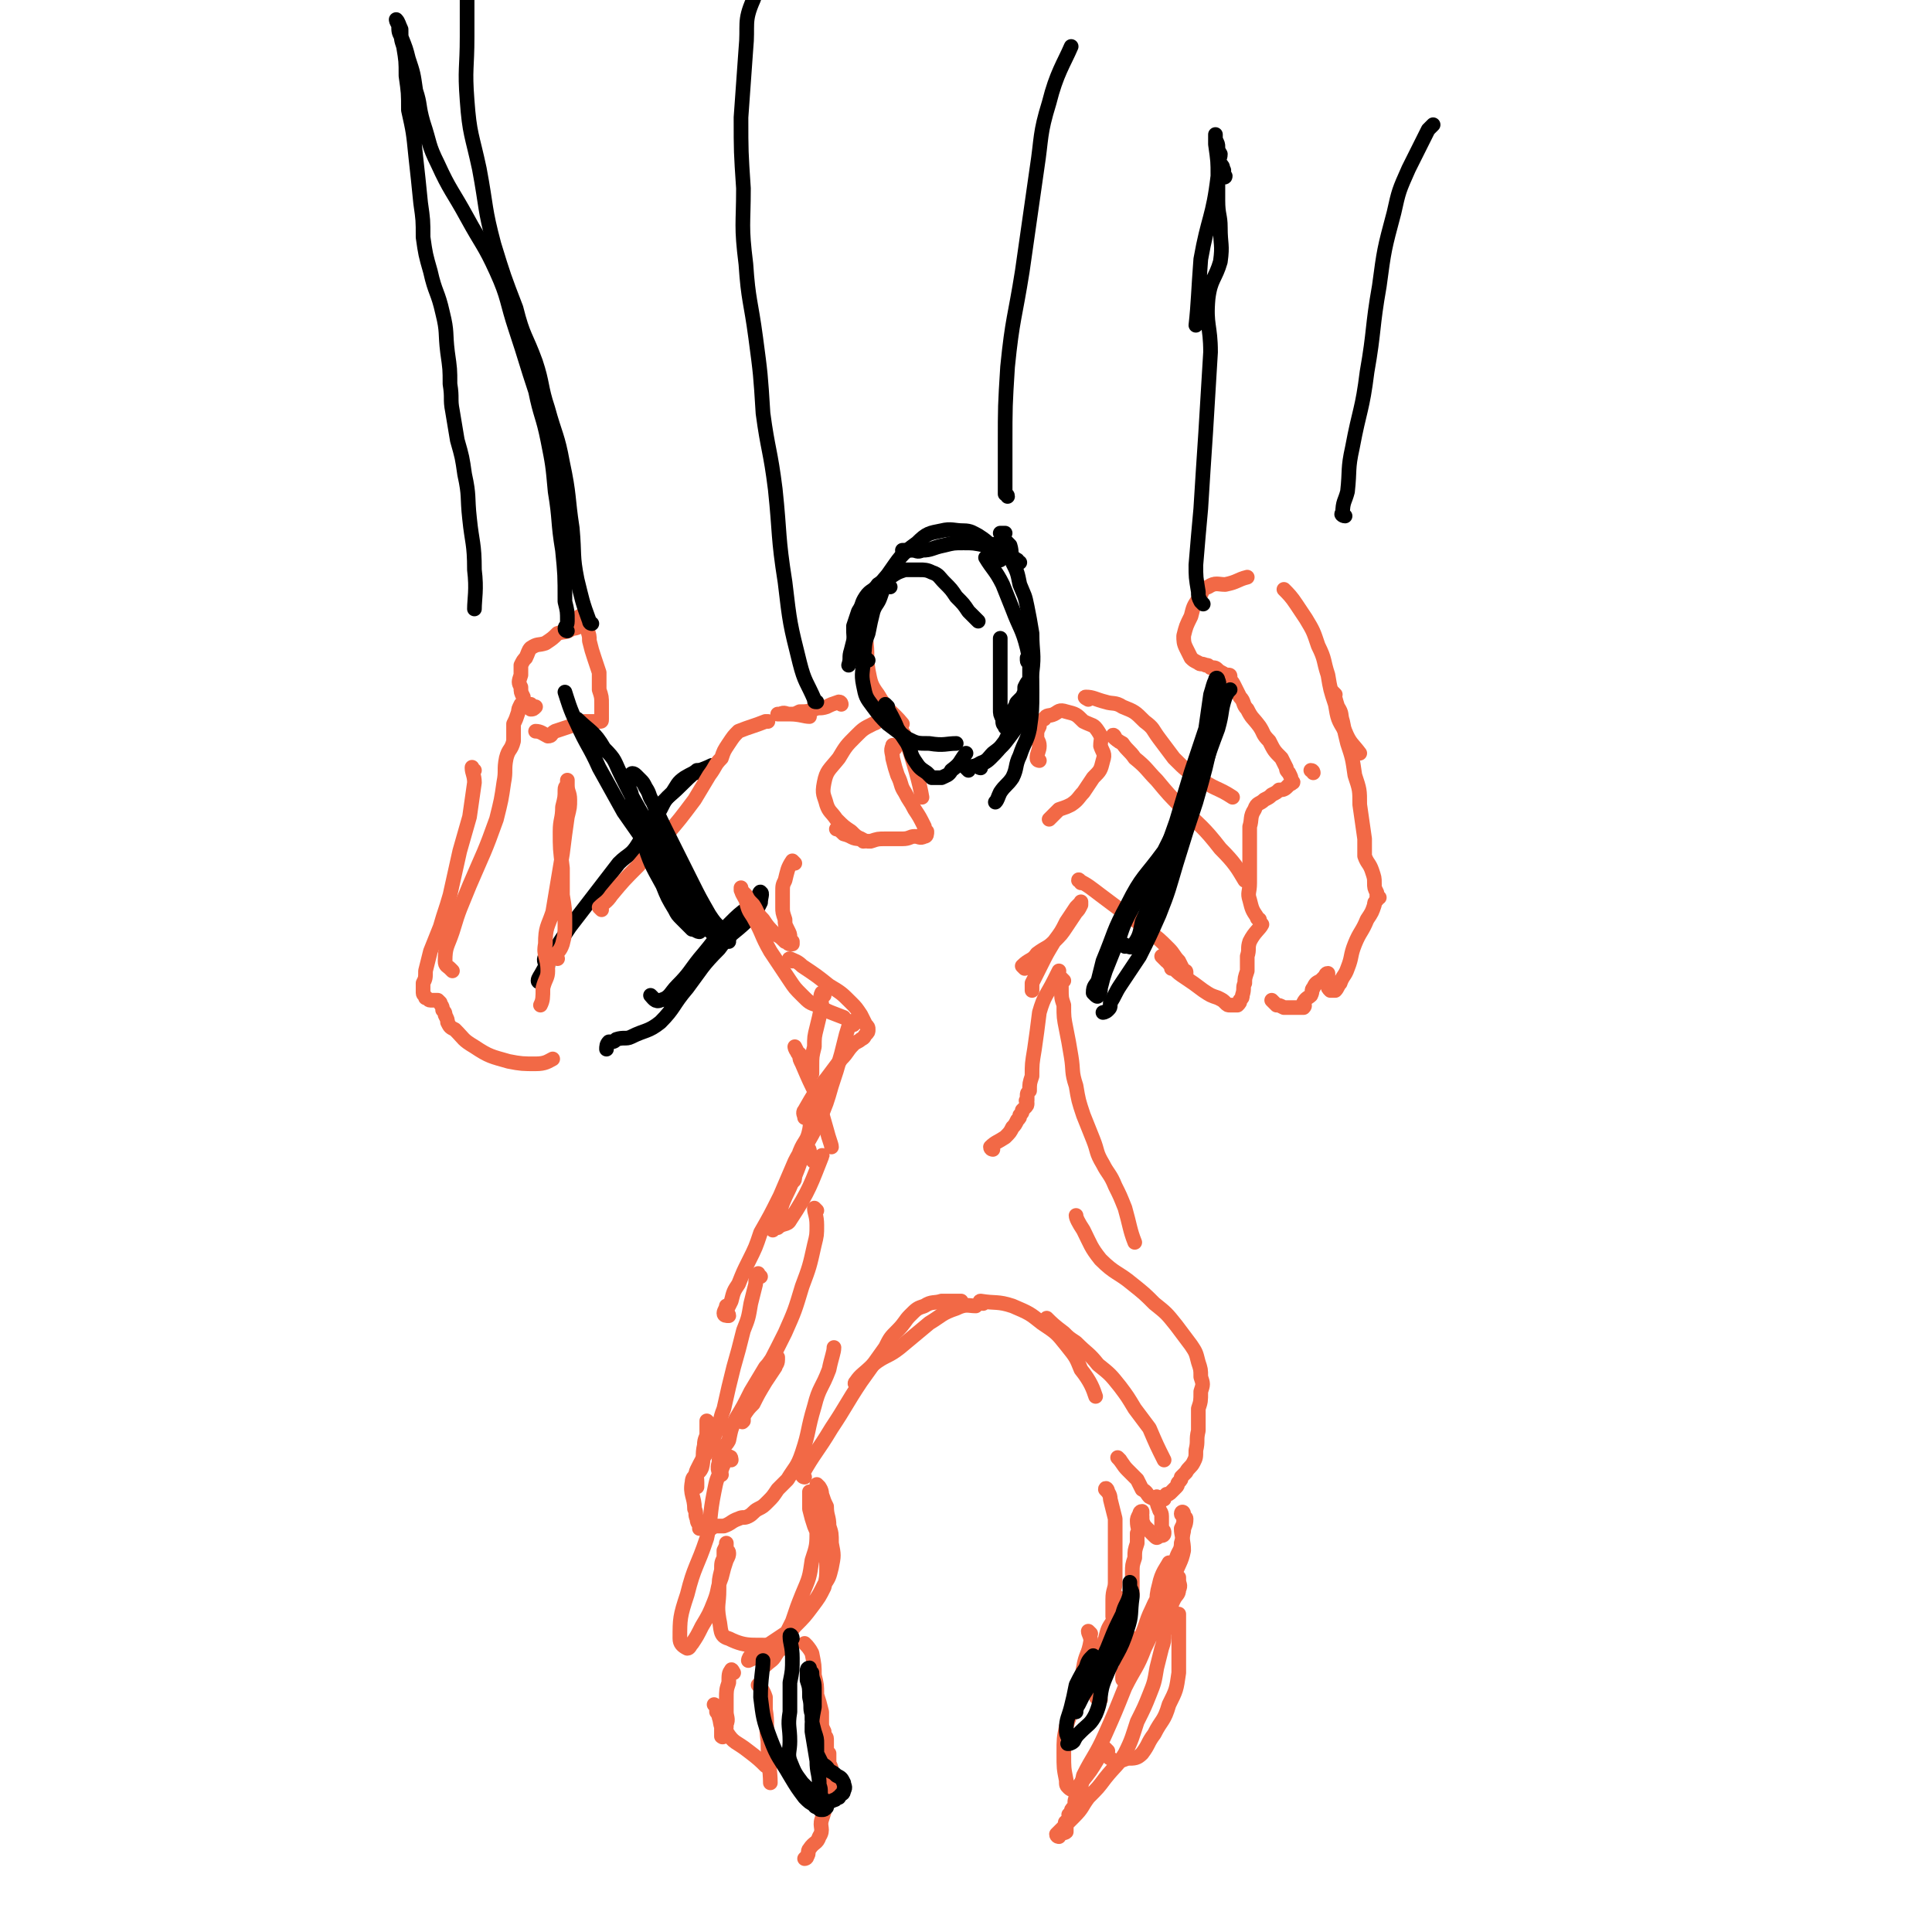 <svg viewBox='0 0 790 790' version='1.1' xmlns='http://www.w3.org/2000/svg' xmlns:xlink='http://www.w3.org/1999/xlink'><g fill='none' stroke='rgb(0,0,0)' stroke-width='6' stroke-linecap='round' stroke-linejoin='round'><path d='M286,316c0,0 -1,-1 -1,-1 -6,5 -6,6 -12,11 -2,2 -2,2 -4,4 '/><path d='M224,395c-1,0 -1,0 -1,-1 -1,-2 0,-2 0,-4 0,-1 0,-1 1,-1 0,-1 1,-1 1,-1 1,0 0,1 0,2 -1,1 0,1 -1,3 0,2 0,2 -1,4 -1,1 0,1 -1,2 0,1 0,1 0,1 -1,1 -2,2 -2,1 0,-1 1,-2 2,-4 5,-9 5,-9 11,-18 10,-13 10,-13 20,-26 4,-4 5,-3 8,-8 2,-3 1,-4 3,-7 2,-4 3,-4 6,-7 2,-4 2,-4 5,-7 2,-3 2,-4 5,-6 5,-3 7,-3 11,-5 '/><path d='M267,408c0,0 -1,-1 -1,-1 1,1 2,3 4,2 4,-1 4,-3 7,-6 5,-5 5,-6 9,-11 6,-7 6,-8 12,-14 4,-4 4,-4 8,-7 2,-2 2,-2 4,-4 0,-1 1,-3 1,-2 1,0 0,2 0,4 -2,4 -2,4 -5,7 -6,6 -7,5 -12,12 -7,7 -7,8 -13,16 -6,7 -5,8 -11,14 -5,4 -6,3 -12,6 -2,1 -3,0 -6,1 -1,1 -1,1 -3,1 -1,1 -1,2 -1,3 '/></g>
<g fill='none' stroke='rgb(242,105,70)' stroke-width='6' stroke-linecap='round' stroke-linejoin='round'><path d='M228,392c0,0 -1,0 -1,-1 1,-2 2,-2 3,-5 1,-4 1,-4 1,-8 0,-6 0,-6 -1,-12 0,-5 0,-5 0,-11 -1,-8 -1,-8 -1,-15 0,-5 1,-5 1,-10 1,-4 1,-4 1,-7 0,-2 1,-1 1,-3 0,0 0,-1 0,-1 0,1 0,1 0,2 0,3 1,3 1,6 0,3 0,3 -1,7 -1,7 -1,7 -2,15 -2,12 -2,12 -4,24 -2,6 -3,6 -3,13 -1,5 1,5 1,11 0,3 -1,3 -2,7 0,4 0,5 -1,7 '/><path d='M194,315c-1,0 -1,-2 -1,-1 0,2 1,3 1,6 -1,7 -1,7 -2,14 -2,7 -2,7 -4,14 -2,9 -2,9 -4,18 -2,7 -2,6 -4,13 -2,5 -2,5 -4,10 -1,4 -1,4 -2,8 0,3 0,3 -1,5 0,2 0,2 0,4 0,1 1,1 1,2 1,0 1,1 2,1 0,0 0,0 1,0 0,0 0,0 1,0 0,0 0,0 1,0 0,0 0,0 0,0 0,0 0,0 1,1 0,1 1,1 1,3 1,1 1,1 1,2 1,2 1,2 1,3 1,2 1,2 3,3 4,4 3,4 8,7 6,4 7,4 14,6 5,1 6,1 11,1 4,0 5,-1 7,-2 '/><path d='M185,397c0,0 0,0 -1,-1 -1,-1 -2,-1 -2,-3 0,-6 1,-6 3,-12 3,-10 3,-9 7,-19 6,-14 6,-13 11,-27 2,-8 2,-8 3,-15 1,-5 0,-5 1,-10 1,-4 2,-3 3,-7 0,-3 0,-4 0,-7 1,-2 1,-2 2,-5 0,-1 0,-1 1,-3 0,0 0,0 1,0 2,0 2,1 3,1 1,0 0,-1 0,-1 0,0 0,0 1,1 0,0 1,0 1,0 -1,1 -1,1 -2,1 0,0 0,0 0,-1 -1,0 -1,0 -1,-1 -1,-1 -1,0 -2,-1 0,-1 0,-1 0,-2 -1,-2 -1,-2 -1,-4 -1,-2 -1,-2 0,-5 0,-2 0,-2 0,-4 1,-2 1,-2 2,-3 1,-2 1,-3 2,-4 3,-2 3,-1 6,-2 3,-2 3,-2 5,-4 3,-1 3,0 6,-2 2,0 3,-1 3,-1 '/><path d='M238,253c0,0 -1,-1 -1,-1 1,2 2,3 3,5 1,3 1,3 1,5 1,4 1,4 2,7 1,3 1,3 2,6 0,3 0,4 0,7 1,3 1,3 1,6 0,1 0,2 0,3 0,1 0,1 0,2 0,1 0,1 0,1 0,1 0,1 -1,1 0,0 0,0 -1,0 -2,0 -2,0 -5,0 -3,1 -3,1 -6,2 -3,1 -3,1 -6,2 -2,1 -1,2 -3,2 -2,-1 -3,-2 -5,-2 '/><path d='M246,372c0,0 -1,-1 -1,-1 2,-2 3,-2 5,-5 5,-6 5,-6 11,-12 5,-6 5,-6 11,-12 6,-7 6,-7 12,-15 3,-5 3,-5 6,-10 3,-4 2,-4 5,-7 1,-3 1,-3 3,-6 2,-3 2,-3 4,-5 5,-2 6,-2 11,-4 0,0 0,0 1,0 '/><path d='M353,344c0,0 0,0 -1,-1 -2,-1 -2,-1 -4,-3 -3,-2 -3,-2 -6,-5 -2,-3 -3,-3 -4,-6 -1,-4 -2,-4 -1,-9 1,-5 2,-5 6,-10 3,-5 3,-5 7,-9 3,-3 3,-3 7,-5 3,-1 2,-2 5,-3 2,0 2,0 3,0 2,1 2,2 2,4 2,2 2,2 3,4 4,12 6,19 7,25 '/><path d='M366,306c-1,0 -1,-2 -1,-1 -1,2 0,3 0,5 1,4 1,4 2,7 2,4 1,4 3,7 2,4 2,3 4,7 2,3 2,3 4,7 0,1 0,1 0,2 1,0 1,0 1,0 0,1 0,2 -1,2 -2,1 -2,0 -4,0 -2,0 -2,1 -5,1 -3,0 -3,0 -7,0 -3,0 -3,0 -6,1 -2,0 -2,0 -4,-1 -4,0 -3,-1 -7,-2 -1,-1 -2,-2 -3,-2 '/><path d='M425,311c0,0 -1,0 -1,-1 0,-2 1,-3 1,-5 0,-2 -1,-2 -1,-4 0,-2 0,-2 1,-4 0,-2 0,-2 2,-3 1,-2 2,-1 4,-2 2,-1 2,-2 5,-1 4,1 4,1 7,4 4,2 4,1 6,4 2,3 1,3 1,6 1,3 2,3 1,6 -1,4 -1,4 -4,7 -2,3 -2,3 -4,6 -2,2 -2,3 -5,5 -2,1 -2,1 -5,2 -2,2 -2,2 -4,4 '/><path d='M344,288c0,0 0,-1 -1,-1 -3,1 -3,1 -5,2 -3,1 -3,0 -5,1 -3,1 -3,1 -6,1 -2,1 -2,1 -4,1 -2,0 -2,-1 -4,0 0,0 -1,0 -1,0 1,0 2,0 5,0 4,0 6,1 8,1 '/><path d='M445,286c0,0 -2,-1 -1,-1 3,0 4,1 8,2 3,1 4,0 7,2 5,2 5,2 9,6 4,3 3,3 6,7 3,4 3,4 6,8 5,5 5,5 10,8 7,5 8,4 14,8 '/><path d='M456,302c0,-1 -1,-2 -1,-1 1,1 2,2 4,3 2,3 3,3 5,6 5,4 5,5 9,9 5,6 5,6 10,11 8,8 9,8 16,17 6,6 7,8 10,13 '/><path d='M442,361c0,0 -1,-2 -1,-1 4,2 5,3 9,6 4,3 4,3 8,6 6,4 6,4 12,9 4,3 4,3 8,7 2,2 2,3 4,5 1,2 1,2 2,4 1,0 1,0 1,1 0,0 0,0 -1,0 -1,0 -1,0 -1,0 -1,0 -1,-1 -2,-1 -1,-1 -1,-1 -2,-1 0,-1 0,-1 -1,-2 0,-1 -1,-1 -1,-1 -1,-1 0,-1 -1,-2 0,0 -1,0 -1,0 1,1 1,1 2,2 2,1 1,1 3,3 2,2 2,2 5,4 3,2 3,2 7,5 3,2 3,2 6,3 2,1 2,1 3,2 1,1 1,1 2,1 1,0 1,0 2,0 0,0 0,0 1,0 1,-1 1,-1 1,-2 1,-1 1,-1 1,-2 1,-3 0,-3 1,-5 0,-2 0,-2 1,-5 0,-3 0,-3 0,-6 1,-3 0,-3 1,-6 2,-4 4,-5 5,-7 '/><path d='M537,316c0,0 0,-1 -1,-1 '/><path d='M515,376c0,0 -1,0 -1,-1 -2,-3 -2,-3 -3,-7 -1,-3 0,-3 0,-7 0,-5 0,-5 0,-10 0,-6 0,-6 0,-13 1,-3 0,-4 2,-7 1,-3 2,-2 4,-4 2,-1 2,-1 3,-2 2,-1 2,-1 3,-2 1,0 2,0 3,-1 0,0 0,0 1,-1 0,0 0,0 1,-1 0,0 0,1 0,0 1,0 1,0 0,-1 0,-1 0,-1 -1,-3 -1,-1 -1,-1 -1,-2 -1,-2 -1,-2 -2,-4 -3,-3 -3,-3 -5,-7 -3,-3 -2,-3 -4,-6 -3,-4 -3,-3 -5,-7 -2,-2 -1,-3 -3,-5 -1,-2 -1,-2 -2,-4 -1,-2 -1,-2 -2,-3 0,-1 0,-1 -1,-1 -1,-1 -2,-1 -1,-1 0,0 1,0 1,0 1,0 1,0 1,1 0,0 0,0 0,0 0,1 -1,0 -1,0 -1,0 0,-1 -1,-1 -1,-1 -2,-1 -3,-2 -1,-1 -1,-1 -3,-1 -1,-1 -1,-1 -2,-1 -2,-1 -2,0 -3,-1 -2,-1 -2,-1 -3,-2 -1,-2 -1,-2 -2,-4 -1,-2 -1,-3 -1,-5 1,-4 1,-4 3,-8 1,-4 1,-4 3,-7 2,-3 1,-4 4,-5 3,-2 4,-1 7,-1 5,-1 5,-2 9,-3 0,0 0,0 0,0 '/><path d='M526,242c0,0 -1,-1 -1,-1 2,2 3,3 5,6 2,3 2,3 4,6 3,5 3,5 5,11 3,6 2,6 4,12 1,6 1,6 3,12 1,6 1,6 4,11 2,5 3,5 6,9 '/><path d='M546,284c0,0 -1,-1 -1,-1 1,2 1,3 2,6 2,3 1,3 2,6 1,5 1,5 2,9 2,6 2,6 3,13 2,6 2,6 2,12 1,7 1,7 2,14 0,3 0,3 0,7 1,3 2,3 3,6 1,3 1,3 1,5 0,2 0,2 1,4 0,1 0,1 0,2 1,0 1,0 1,0 0,0 -1,0 -1,1 -1,1 -1,1 -1,2 -1,3 -1,3 -3,6 -2,5 -3,5 -5,10 -2,5 -1,5 -3,10 -1,3 -2,3 -3,6 -1,1 -1,2 -2,3 0,0 -1,0 -2,0 -1,-1 -1,-1 -1,-2 -1,-1 0,-1 0,-1 0,-1 0,-1 0,-2 0,0 0,0 0,-1 0,0 0,-1 0,-1 -1,0 -1,1 -1,1 -1,1 -1,1 -2,2 -2,1 -2,1 -3,3 -1,1 0,1 -1,3 -1,1 -2,1 -3,3 0,1 1,1 0,2 -1,0 -1,0 -2,0 -2,0 -2,0 -3,0 -2,0 -2,0 -3,0 -2,-1 -2,-1 -3,-1 -1,-1 -1,-1 -2,-2 0,0 0,0 0,0 '/><path d='M325,353c0,0 -1,-1 -1,-1 -2,3 -2,4 -3,8 -1,2 -1,2 -1,5 0,3 0,3 0,6 0,2 0,2 1,5 0,2 0,2 1,4 1,2 1,2 1,3 0,1 0,1 1,2 0,0 0,1 0,1 -1,0 -1,0 -1,0 -1,0 -1,-1 -2,-1 -2,-2 -2,-2 -4,-3 -3,-3 -3,-3 -5,-6 -3,-3 -2,-3 -4,-6 -2,-2 -2,-2 -3,-4 -1,-1 -1,-1 -2,-2 0,-1 0,-1 0,-1 0,2 1,3 2,5 1,4 1,4 3,7 4,7 3,7 7,14 4,6 4,6 8,12 2,3 2,3 5,6 3,3 3,3 6,4 5,3 6,3 11,5 '/><path d='M419,396c0,0 -1,-1 -1,-1 3,-3 4,-2 6,-5 4,-3 4,-2 7,-5 3,-3 3,-3 5,-6 2,-3 2,-3 4,-6 1,-1 1,-1 2,-3 0,-1 0,-2 0,-1 0,0 -1,1 -2,2 -2,3 -2,3 -4,6 -2,4 -2,4 -5,8 -3,5 -3,5 -5,9 -2,4 -2,4 -4,8 0,1 0,1 0,3 '/><path d='M324,393c0,0 -2,-1 -1,-1 2,1 3,1 5,3 6,4 6,4 11,8 5,3 5,3 9,7 2,2 2,2 4,5 1,2 1,2 2,4 1,1 1,1 1,2 0,1 0,1 -1,2 -1,1 0,1 -2,2 -1,1 -2,1 -3,2 -3,3 -2,3 -5,6 -3,4 -3,4 -6,8 -5,6 -5,6 -9,13 -1,1 0,2 0,3 '/><path d='M349,419c0,-1 -1,-2 -1,-1 -1,1 -1,2 -2,5 -1,4 -1,4 -2,8 -2,7 -2,7 -4,13 -2,7 -2,7 -5,14 -3,7 -4,7 -7,14 -1,4 -1,4 -3,9 0,1 0,2 -1,2 0,0 -1,0 -1,-1 0,-2 0,-2 1,-3 1,-2 2,-2 2,-3 '/><path d='M332,453c-1,0 -1,-2 -1,-1 -1,4 1,5 0,10 -1,5 -2,4 -4,9 -2,6 -1,6 -3,12 -2,5 -2,4 -4,9 -1,3 -1,3 -2,6 -1,2 -2,4 -2,5 0,0 1,-1 2,-1 2,-2 4,-1 5,-3 8,-12 9,-16 13,-26 1,-2 -2,2 -3,2 -1,0 -1,-2 -2,-4 0,-1 0,-1 -1,-2 0,-1 0,-2 0,-1 -2,2 -3,3 -5,7 -3,7 -3,7 -6,14 -4,8 -4,8 -8,15 -2,6 -2,6 -5,12 -2,4 -2,4 -4,9 -2,3 -2,3 -3,7 -1,2 -1,2 -2,4 0,1 1,1 1,2 -1,0 -2,0 -2,-1 0,-1 1,-2 1,-3 '/><path d='M337,407c0,0 -1,-1 -1,-1 -1,2 0,3 0,5 -1,5 -1,5 -2,9 -1,4 -1,4 -1,8 -1,4 -1,4 -1,8 0,1 0,1 0,3 0,0 -1,0 -1,0 -1,-1 -1,-2 -2,-4 0,-1 0,-1 -1,-2 -1,-1 -1,-1 -1,-2 0,0 -1,0 -1,-1 -1,-1 -1,-2 -1,-2 0,0 1,2 2,4 0,1 0,1 1,3 3,7 3,7 6,13 2,7 2,7 4,14 1,4 2,6 2,7 '/><path d='M406,470c0,0 -1,0 -1,-1 2,-2 3,-2 6,-4 2,-2 2,-2 3,-4 1,-1 1,-1 2,-3 1,-1 1,-1 1,-2 1,-1 1,-1 1,-2 1,-1 1,-1 1,-1 1,-1 1,-1 1,-2 0,-1 -1,-1 0,-1 0,-1 0,-1 0,-2 0,-1 0,-1 1,-2 0,-3 0,-3 1,-6 0,-5 0,-5 1,-11 1,-7 1,-7 2,-15 2,-7 3,-7 6,-13 1,-2 1,-2 2,-4 '/><path d='M435,401c0,0 -1,-1 -1,-1 0,1 0,2 0,4 0,4 0,4 1,7 0,5 0,5 1,10 1,5 1,5 2,11 1,6 0,6 2,12 1,6 1,6 3,12 2,5 2,5 4,10 2,5 1,5 4,10 2,4 3,4 5,9 2,4 2,4 4,9 2,7 2,9 4,14 '/><path d='M334,495c0,0 -1,-1 -1,-1 0,2 1,3 1,7 0,4 0,4 -1,8 -2,9 -2,9 -5,17 -3,10 -3,10 -7,19 -5,10 -5,10 -10,19 -3,5 -3,5 -5,10 -1,2 -1,2 -2,5 0,1 0,1 0,2 0,0 -1,1 0,0 0,0 0,-1 0,-2 2,-3 2,-3 4,-5 2,-4 2,-4 5,-9 2,-3 2,-3 4,-6 0,-1 1,-1 1,-3 0,-1 0,-1 0,-1 -1,-1 -1,-1 -1,-1 -2,2 -2,3 -4,5 -3,5 -3,5 -6,10 -3,6 -3,6 -6,11 -2,4 -2,4 -3,9 -1,2 -2,2 -3,5 -1,2 -1,2 -1,4 -1,3 0,4 1,5 '/><path d='M311,522c-1,0 -1,-2 -1,-1 -1,1 -1,2 -1,4 -1,4 -1,4 -2,8 -1,6 -1,6 -3,11 -2,8 -2,8 -4,15 -2,8 -2,8 -4,17 -2,5 -1,5 -3,9 -2,5 -2,5 -4,9 -2,3 -2,3 -4,7 -1,2 0,2 0,5 0,1 0,1 0,2 0,0 0,0 0,0 '/><path d='M290,582c0,0 -1,-1 -1,-1 0,1 0,2 0,5 0,2 -1,2 -1,5 -1,4 0,5 -1,9 -1,3 -4,3 -4,6 -1,5 1,6 1,11 1,2 0,2 1,4 0,2 1,2 1,3 0,0 0,1 0,1 0,0 1,0 2,0 1,0 1,0 2,0 1,0 1,0 2,-1 2,0 2,0 4,0 3,-1 3,-2 6,-3 2,-1 2,0 4,-1 2,-1 2,-2 4,-3 2,-1 2,-1 4,-3 2,-2 2,-2 4,-5 2,-2 2,-2 4,-4 3,-5 4,-5 6,-11 3,-9 2,-9 5,-19 2,-8 3,-7 6,-15 1,-5 2,-7 2,-9 '/><path d='M329,604c0,0 -1,0 -1,-1 5,-9 6,-9 12,-19 6,-9 6,-10 12,-19 5,-7 5,-7 10,-14 2,-4 2,-4 5,-7 3,-3 3,-4 5,-6 3,-3 3,-3 6,-4 3,-2 4,-1 7,-2 3,0 3,0 6,0 1,0 1,0 2,0 '/><path d='M351,566c-1,0 -2,0 -1,-1 2,-3 3,-3 7,-7 5,-4 6,-3 11,-7 6,-5 6,-5 12,-10 5,-3 5,-4 11,-6 4,-2 5,-1 8,-1 '/><path d='M402,533c0,0 -2,-1 -1,-1 6,1 7,0 13,2 7,3 7,3 12,7 6,4 6,4 10,9 4,5 4,5 6,10 4,5 5,8 6,11 '/><path d='M429,540c0,0 -1,-1 -1,-1 2,2 3,3 7,6 2,2 2,2 5,4 5,5 5,4 9,9 5,4 5,4 9,9 3,4 3,4 6,9 3,4 3,4 6,8 3,7 3,7 6,13 0,0 0,0 0,0 '/><path d='M458,597c0,0 -1,-1 -1,-1 2,2 2,3 4,5 2,2 2,2 4,4 1,2 1,2 2,4 2,1 2,2 3,3 2,1 2,1 3,1 2,0 2,0 3,0 0,-1 0,-1 1,-2 1,0 1,0 2,-1 1,-1 1,-1 2,-2 1,-1 0,-1 1,-2 1,-1 1,-1 1,-2 1,-1 1,-1 2,-2 1,-2 2,-2 3,-4 1,-2 1,-2 1,-5 1,-4 0,-4 1,-8 0,-4 0,-4 0,-9 1,-3 1,-3 1,-7 1,-3 1,-3 0,-6 0,-3 0,-3 -1,-6 -1,-4 -1,-4 -3,-7 -3,-4 -3,-4 -6,-8 -4,-5 -4,-5 -9,-9 -4,-4 -4,-4 -9,-8 -6,-5 -7,-4 -13,-10 -4,-5 -4,-6 -7,-12 -2,-3 -3,-5 -3,-6 '/><path d='M299,597c0,0 0,-2 -1,-1 -1,1 -2,2 -3,5 -2,4 -2,4 -3,9 -2,10 -1,10 -3,19 -4,12 -5,11 -8,23 -3,9 -3,10 -3,18 0,2 1,3 3,4 1,0 1,-1 2,-2 2,-3 2,-3 4,-7 3,-5 3,-5 5,-10 2,-5 1,-5 3,-10 1,-4 1,-4 2,-7 1,-2 1,-2 1,-3 0,-1 -1,-1 -1,-2 0,-1 0,-2 0,-2 0,1 0,1 -1,3 0,1 0,1 0,3 -1,2 -1,2 -1,5 -1,4 -1,4 -1,8 0,6 -1,6 0,12 1,4 0,7 4,8 8,4 10,2 20,3 2,1 2,1 4,1 '/><path d='M335,608c0,0 -1,-1 -1,-1 1,1 2,2 2,4 1,3 1,3 2,5 0,4 1,4 1,8 1,3 1,3 1,7 1,5 1,5 0,10 -1,4 -1,4 -3,7 -2,4 -2,4 -4,7 -3,4 -3,4 -6,7 -2,3 -2,3 -6,6 -3,2 -3,2 -6,4 -3,2 -3,2 -5,3 -2,1 -2,1 -3,2 -1,1 -1,2 -1,2 2,-1 3,-1 5,-3 4,-2 4,-2 7,-4 3,-3 4,-3 7,-7 4,-4 4,-4 7,-8 3,-4 3,-4 5,-8 1,-4 1,-4 1,-8 0,-3 0,-3 -1,-7 -1,-5 -2,-5 -4,-10 -1,-3 -1,-3 -2,-7 0,-2 0,-2 0,-5 0,-1 0,-1 0,-1 0,-1 0,-1 0,-1 1,1 1,1 2,3 0,2 0,2 0,4 1,4 1,4 1,8 0,7 0,7 -2,13 -1,7 -1,7 -4,14 -2,5 -2,5 -4,11 -2,4 -2,4 -4,8 -1,3 -1,3 -3,6 -1,2 -2,2 -4,4 '/><path d='M300,684c0,0 -1,-2 -1,-1 -1,1 -1,2 -1,5 -1,3 -1,3 -1,7 0,2 0,2 0,5 0,2 1,3 0,5 0,2 0,2 -1,3 0,1 0,3 -1,2 0,0 0,-1 0,-3 0,-1 0,-1 0,-3 0,-1 -1,-1 -1,-2 0,-1 0,-1 -1,-2 0,-1 0,-1 0,-2 0,0 -1,-1 -1,-1 1,1 1,2 2,5 1,3 0,4 3,6 3,5 4,4 9,8 4,3 5,4 7,6 '/><path d='M311,690c0,0 -1,-1 -1,-1 1,1 2,2 3,5 0,2 0,2 0,5 1,6 0,6 1,13 0,8 1,12 1,17 '/><path d='M330,673c0,0 -1,-1 -1,-1 1,1 2,2 3,4 1,5 1,5 1,9 1,4 1,4 1,8 1,3 1,3 2,7 0,2 0,2 0,4 0,2 0,2 1,4 0,2 1,2 1,3 0,2 0,2 0,3 0,2 0,2 1,3 0,2 0,2 0,4 1,2 1,2 1,4 1,3 1,3 0,6 0,3 -1,3 -2,6 -1,4 -1,4 -2,7 -1,3 1,4 -1,7 -1,3 -2,2 -4,5 -1,1 0,2 -1,3 0,1 -1,1 -1,1 0,0 1,-1 1,-1 '/><path d='M474,613c0,0 -1,-1 -1,-1 0,2 0,3 1,5 0,1 1,1 1,3 0,1 0,1 0,2 0,2 0,2 0,3 1,1 1,1 1,2 0,1 -1,1 -2,1 -1,1 -1,1 -2,0 -1,-1 -1,-1 -2,-2 -1,-1 -1,-1 -2,-2 -1,-2 -1,-2 -1,-4 -1,0 0,0 0,-1 0,-1 0,-1 0,-1 -1,0 -1,1 -1,1 -1,2 -1,2 -1,3 0,3 1,3 0,5 0,2 0,2 0,4 -1,3 -1,3 -1,6 -1,3 -1,3 -1,6 0,3 0,3 0,6 0,1 0,2 0,3 '/><path d='M453,610c0,-1 -1,-2 -1,-1 1,1 2,2 2,4 1,4 1,4 2,8 0,5 0,5 0,10 0,4 0,4 0,8 0,4 0,4 0,8 0,3 -1,3 -1,7 0,3 0,4 0,7 '/><path d='M458,654c0,0 -1,-1 -1,-1 0,2 1,3 0,5 0,2 -1,2 -2,5 -2,3 -2,3 -3,7 -1,4 -2,4 -3,8 -1,4 0,4 -1,9 0,3 -1,3 0,6 0,2 2,2 2,2 '/><path d='M446,668c0,0 -1,-1 -1,-1 0,1 1,2 1,4 -1,6 -2,5 -3,11 -1,5 -1,6 -3,11 -1,7 -2,6 -4,13 -1,5 -1,5 -1,11 0,6 0,6 1,11 0,2 0,2 1,3 1,1 2,1 3,1 2,-1 1,-2 2,-3 4,-5 4,-5 7,-10 1,-1 1,-1 2,-2 '/><path d='M453,716c0,0 -1,-1 -1,-1 1,1 0,3 2,4 3,2 4,1 7,0 3,0 4,0 6,-2 3,-4 2,-4 5,-8 3,-6 4,-5 6,-12 3,-6 3,-6 4,-13 0,-6 0,-6 0,-11 0,-4 0,-4 0,-7 0,-3 0,-3 0,-6 0,0 0,0 0,0 '/><path d='M462,670c0,-1 -1,-2 -1,-1 -1,1 0,2 -1,4 0,2 1,2 1,3 0,1 0,1 0,1 0,0 0,0 1,0 1,-1 1,-1 2,-2 2,-3 2,-3 4,-5 4,-6 5,-5 8,-11 3,-7 2,-7 4,-14 2,-6 3,-6 4,-11 0,-4 -1,-4 0,-8 0,-2 1,-2 1,-5 0,-1 -2,-1 -2,-2 0,-1 1,-1 1,0 0,1 0,1 0,2 0,2 0,2 -1,4 0,3 1,3 0,6 0,3 -1,3 -2,6 -2,4 -1,4 -3,8 -3,7 -4,6 -7,13 -3,6 -2,7 -6,14 -1,4 -2,3 -4,7 -1,3 0,3 0,5 -1,1 -1,1 -1,2 -1,0 0,1 0,1 -1,0 -1,0 -1,-1 0,-1 0,-2 1,-3 1,-2 0,-2 2,-5 3,-4 3,-4 7,-8 4,-6 5,-5 8,-11 3,-4 2,-5 3,-10 1,-1 1,-2 1,-3 1,-1 1,-1 1,-1 0,0 0,0 0,1 0,2 1,2 0,4 0,2 -1,2 -2,4 -1,2 -1,2 -1,4 -1,3 -1,3 -1,5 -1,2 -1,2 -2,5 0,3 0,3 -1,6 -1,4 -1,4 -2,8 -1,6 -1,6 -3,11 -2,5 -2,5 -5,11 -2,6 -2,7 -5,13 -3,5 -4,5 -8,10 -3,4 -3,4 -7,8 -3,4 -2,4 -6,8 -2,2 -2,2 -5,5 -1,1 -1,1 -2,2 0,1 1,1 1,1 0,0 0,-1 0,-2 1,0 2,1 3,0 0,0 0,0 0,-1 0,0 0,0 0,-1 0,0 0,0 0,-1 0,0 -1,-1 0,-1 0,-1 1,0 1,-1 1,-1 0,-1 0,-2 0,0 0,0 1,-1 0,-1 0,-1 1,-2 1,-2 0,-2 1,-4 2,-4 2,-4 3,-9 4,-8 5,-8 9,-17 4,-9 4,-9 8,-19 4,-8 5,-8 8,-16 3,-6 3,-6 4,-13 2,-6 0,-6 2,-13 1,-5 3,-7 4,-9 '/><path d='M357,244c0,0 -1,-2 -1,-1 -2,3 -2,4 -3,9 0,5 1,5 1,9 1,7 0,7 1,13 1,5 1,6 4,10 4,7 6,7 10,12 '/></g>
<g fill='none' stroke='rgb(0,0,0)' stroke-width='6' stroke-linecap='round' stroke-linejoin='round'><path d='M400,254c0,0 0,0 -1,-1 -1,-1 -1,-1 -3,-3 -2,-3 -2,-3 -5,-6 -2,-3 -2,-3 -5,-6 -2,-2 -2,-3 -5,-4 -2,-1 -3,-1 -5,-1 -3,0 -3,0 -6,0 -3,1 -3,1 -6,3 -2,1 -2,1 -5,3 -2,3 -3,2 -5,5 -2,3 -1,3 -3,6 -1,3 -1,3 -2,6 0,4 0,5 1,8 2,4 4,5 5,6 '/><path d='M364,240c-1,0 -1,-2 -1,-1 -2,2 -2,2 -3,5 -1,3 -2,3 -3,6 -1,4 -1,4 -2,9 -2,5 -1,5 -2,10 0,6 -1,6 0,11 1,5 1,5 4,9 3,4 3,4 6,7 4,3 4,3 8,6 4,2 4,2 9,2 6,1 7,0 11,0 '/><path d='M363,289c0,0 -1,-1 -1,-1 2,4 3,5 5,10 2,3 2,3 4,6 2,4 1,4 3,7 2,3 2,3 5,5 1,1 1,1 2,2 2,0 2,0 4,0 2,-1 3,-1 4,-3 4,-3 3,-3 6,-7 0,0 0,0 0,0 '/><path d='M396,315c0,0 -1,-1 -1,-1 2,-1 3,0 6,-2 3,-1 3,-2 5,-4 4,-3 4,-3 7,-7 3,-4 3,-4 5,-9 2,-3 2,-3 3,-7 1,-3 1,-3 0,-6 0,-3 0,-3 0,-5 0,-1 0,-1 0,-2 0,-1 -1,-1 -1,-2 0,0 0,-1 0,-1 1,1 1,2 1,3 0,1 0,1 0,2 0,2 0,2 0,4 -1,1 -1,1 -2,3 0,2 0,2 -1,4 -1,1 -1,1 -2,2 -1,1 0,1 -1,2 -1,2 -1,2 -2,4 -1,1 -1,1 -2,2 0,1 0,1 0,2 0,0 0,1 0,0 -1,-1 -1,-1 -1,-3 -1,-2 -1,-2 -1,-4 0,-6 0,-6 0,-11 0,-8 0,-8 0,-16 0,-1 0,-1 0,-2 '/><path d='M417,230c-1,0 -1,-1 -1,-1 -2,-1 -2,-2 -4,-3 -2,-2 -2,-2 -4,-3 -3,-1 -3,0 -5,0 -5,-1 -5,-1 -9,-1 -4,0 -4,0 -8,1 -5,1 -5,2 -9,2 -2,1 -2,0 -4,0 -2,0 -4,0 -4,0 '/><path d='M409,229c0,0 -1,-1 -1,-1 -2,-3 -1,-3 -3,-5 -2,-2 -2,-2 -5,-4 -2,-1 -3,-2 -6,-2 -4,0 -5,-1 -9,0 -5,1 -6,1 -10,5 -7,5 -7,6 -12,13 -6,7 -6,7 -10,15 -3,8 -3,8 -5,16 -1,3 0,3 -1,6 '/><path d='M404,229c0,0 -1,-1 -1,-1 3,5 4,5 7,11 2,5 2,5 4,10 3,8 4,8 6,16 2,9 2,9 2,18 0,7 0,8 -1,15 -1,5 -2,5 -4,11 -2,4 -1,5 -3,9 -2,3 -3,3 -5,6 -1,2 -1,3 -2,4 '/><path d='M401,314c0,0 -1,0 -1,-1 2,-1 3,-1 5,-3 3,-3 3,-3 6,-7 3,-6 3,-6 6,-11 3,-9 4,-9 5,-17 1,-8 0,-8 0,-16 -1,-6 -1,-6 -2,-11 -1,-5 -1,-4 -3,-9 -1,-5 -1,-5 -3,-9 -1,-3 0,-4 -1,-7 -2,-2 -3,-3 -4,-5 0,0 2,0 2,0 '/><path d='M232,258c0,0 -1,0 -1,-1 0,-1 1,-1 1,-3 0,-4 0,-4 -1,-8 0,-11 0,-11 -1,-21 -2,-12 -1,-12 -3,-24 -1,-11 -1,-11 -3,-21 -2,-10 -3,-10 -5,-20 -4,-12 -4,-13 -8,-25 -4,-12 -3,-13 -8,-24 -5,-11 -6,-11 -12,-22 -6,-11 -7,-11 -12,-22 -4,-8 -3,-8 -6,-17 -2,-7 -1,-7 -3,-13 -1,-7 -1,-7 -3,-13 -1,-4 -1,-4 -3,-9 -1,-2 -1,-2 -1,-5 -1,-1 -1,-2 -1,-2 1,1 1,2 2,4 0,4 0,4 1,7 1,6 1,6 1,12 1,7 1,7 1,14 2,9 2,9 3,19 1,9 1,9 2,19 1,7 1,7 1,14 1,7 1,7 3,14 2,9 3,8 5,17 2,8 1,8 2,16 1,7 1,7 1,13 1,6 0,6 1,11 1,6 1,6 2,12 2,7 2,7 3,14 2,9 1,9 2,18 1,10 2,10 2,21 1,8 0,12 0,16 '/><path d='M242,255c0,0 -1,0 -1,-1 -3,-8 -3,-9 -5,-17 -2,-10 -1,-10 -2,-21 -2,-13 -1,-13 -4,-27 -2,-11 -3,-11 -6,-22 -3,-9 -2,-10 -5,-19 -4,-11 -5,-10 -8,-22 -5,-13 -5,-13 -9,-26 -4,-15 -3,-15 -6,-31 -3,-14 -4,-14 -5,-28 -1,-13 0,-13 0,-26 0,-8 0,-8 0,-16 -1,-5 1,-5 0,-11 -2,-4 -3,-4 -5,-9 -1,-2 -2,-3 -3,-4 '/><path d='M492,247c0,0 -1,-1 -1,-1 -1,-2 -1,-2 -1,-4 -1,-6 -1,-6 -1,-11 1,-12 1,-12 2,-23 1,-16 1,-16 2,-31 1,-17 1,-17 2,-33 0,-11 -2,-11 -1,-22 1,-8 3,-8 5,-15 1,-7 0,-7 0,-14 0,-5 -1,-5 -1,-11 0,-3 0,-3 0,-7 0,-2 1,-2 1,-4 0,-1 0,-1 0,-3 0,0 0,-1 0,-1 1,1 1,1 1,2 1,1 0,1 0,2 0,1 1,1 1,1 0,1 -1,0 -1,0 0,0 0,-1 0,-1 -1,-1 -1,-1 -1,-2 -1,-1 -1,-1 -1,-3 0,-1 1,-1 1,-3 -1,-2 -1,-1 -1,-3 0,-1 0,-1 -1,-3 0,0 0,-1 0,-1 0,-1 0,-1 0,-1 0,2 0,2 0,4 1,7 1,7 1,13 -2,17 -4,17 -7,34 -1,13 -1,18 -2,27 '/><path d='M237,295c0,0 -1,-1 -1,-1 5,5 7,5 11,12 5,5 4,5 7,11 4,8 4,8 8,15 4,7 4,7 8,14 3,5 3,5 5,11 3,5 2,5 5,9 1,4 2,4 3,7 1,2 1,2 1,4 1,1 0,2 0,3 1,1 2,1 2,1 0,0 -1,0 -2,-1 -1,0 -1,0 -1,0 -1,-1 -1,-1 -2,-2 -1,-1 -1,-1 -2,-2 -2,-2 -2,-2 -3,-4 -3,-5 -3,-5 -5,-10 -5,-9 -5,-9 -8,-18 -2,-6 -1,-6 -3,-12 -1,-4 -1,-4 -2,-8 -1,-2 -1,-3 -1,-5 0,-1 0,-2 1,-2 0,-1 1,-1 2,0 1,1 1,1 2,2 1,1 1,1 2,3 2,3 1,3 3,6 3,7 3,7 6,13 5,10 5,10 10,20 3,6 3,6 7,13 2,3 2,3 5,6 1,2 2,2 3,3 0,1 0,1 0,2 -1,0 -1,-1 -2,-1 -2,-1 -2,-1 -3,-2 -2,-1 -2,0 -3,-2 -3,-3 -2,-3 -5,-6 -8,-11 -8,-11 -16,-22 -7,-10 -7,-10 -14,-20 -5,-9 -5,-9 -10,-18 -4,-9 -5,-9 -9,-18 -3,-6 -4,-10 -5,-13 '/><path d='M334,287c-1,0 -1,0 -1,-1 -3,-7 -4,-7 -6,-15 -4,-16 -4,-16 -6,-33 -3,-19 -2,-19 -4,-38 -2,-16 -3,-16 -5,-31 -1,-16 -1,-16 -3,-31 -2,-15 -3,-15 -4,-30 -2,-16 -1,-16 -1,-31 -1,-15 -1,-15 -1,-29 1,-14 1,-14 2,-28 1,-10 -1,-11 3,-20 2,-6 7,-8 9,-10 '/><path d='M412,203c0,-1 -1,-1 -1,-1 0,-3 0,-3 0,-5 0,-8 0,-8 0,-15 0,-16 0,-16 1,-32 2,-20 3,-20 6,-39 3,-21 3,-21 6,-42 2,-13 1,-14 5,-27 3,-12 6,-16 9,-23 '/><path d='M550,211c-1,0 -2,-1 -1,-1 0,-5 1,-5 2,-9 1,-9 0,-9 2,-18 3,-16 4,-15 6,-31 3,-17 2,-18 5,-35 2,-15 2,-15 6,-30 2,-9 2,-9 6,-18 4,-8 4,-8 8,-16 1,-1 1,-1 2,-2 '/><path d='M479,352c0,0 -1,-1 -1,-1 -3,2 -4,2 -7,4 -2,3 -1,4 -3,8 -3,6 -4,6 -7,12 -3,6 -2,6 -5,12 -2,5 -2,5 -4,10 -1,3 -1,3 -2,7 0,1 0,2 -1,3 0,1 -1,0 -1,0 -1,-1 -1,-1 -1,-1 0,-3 1,-3 2,-5 1,-4 1,-4 2,-8 5,-12 4,-12 10,-23 6,-12 7,-11 15,-22 4,-8 4,-8 8,-15 4,-9 5,-9 8,-18 3,-9 3,-9 6,-17 2,-7 1,-7 3,-13 1,-2 1,-2 2,-3 '/><path d='M460,387c0,0 -1,-1 -1,-1 1,0 3,2 4,1 3,-4 3,-5 4,-10 4,-9 4,-9 6,-18 4,-11 4,-12 8,-23 3,-10 3,-10 6,-20 3,-9 3,-9 6,-18 1,-7 1,-7 2,-14 1,-3 1,-4 2,-6 0,-1 1,-1 1,0 1,2 0,2 0,5 -1,9 0,9 -2,17 -3,14 -3,14 -7,28 -4,12 -4,12 -8,25 -3,10 -3,11 -7,21 -4,9 -4,9 -8,17 -4,6 -4,6 -8,12 -2,3 -2,4 -4,7 0,2 0,2 -1,3 -1,1 -2,1 -2,1 '/><path d='M324,670c0,-1 -1,-2 -1,-1 0,3 1,4 1,9 0,5 0,5 -1,10 0,6 0,6 0,12 -1,6 0,6 0,12 0,4 -1,5 0,8 2,5 2,5 5,9 2,2 2,2 5,5 2,1 2,2 4,2 2,1 2,1 4,0 1,0 1,-1 2,-1 1,-2 2,-1 2,-3 1,-1 0,-2 0,-3 -1,-2 -1,-2 -3,-3 -1,-1 -1,-1 -3,-2 -1,-2 -2,-2 -3,-3 -1,-2 -1,-2 -2,-4 0,-1 0,-2 0,-4 0,-2 0,-2 -1,-5 -1,-4 -1,-3 -1,-7 -1,-3 0,-3 -1,-7 0,-4 0,-4 -1,-7 0,-2 0,-2 0,-4 0,0 0,-1 1,-1 0,1 0,1 1,2 0,3 1,3 1,6 0,4 0,4 0,8 -1,5 -1,5 -1,10 1,6 1,6 2,12 0,5 1,5 1,10 1,2 0,3 1,5 0,2 1,2 1,3 0,0 0,0 1,1 0,0 0,0 0,0 -1,1 -1,1 -2,1 -1,0 -1,0 -1,-1 -1,0 -2,0 -2,-1 -2,-1 -2,-1 -4,-3 -3,-4 -3,-4 -6,-9 -4,-7 -5,-7 -8,-15 -3,-8 -3,-9 -4,-17 0,-8 1,-11 1,-15 '/><path d='M448,678c-1,0 -1,-1 -1,-1 -2,2 -2,2 -3,5 -2,3 -2,3 -4,7 -1,5 -1,5 -2,9 -1,4 -2,5 -2,9 0,2 0,2 1,4 0,1 0,1 0,2 0,0 -1,0 0,0 0,0 1,0 2,-1 1,-2 1,-2 3,-4 3,-3 4,-3 6,-7 3,-7 1,-8 4,-15 4,-10 6,-10 9,-20 2,-6 1,-6 2,-13 0,-2 0,-2 -1,-4 0,-1 0,-1 0,-2 0,0 0,1 0,2 0,1 0,1 0,3 -1,4 -2,4 -3,8 -3,6 -3,6 -5,11 -2,5 -2,5 -5,10 -1,3 -1,3 -3,6 -1,3 -1,3 -3,6 -1,2 -1,2 -2,4 -1,1 -1,1 -1,2 -1,1 0,1 0,1 0,0 0,0 0,-1 1,-2 1,-4 2,-5 '/></g>
</svg>